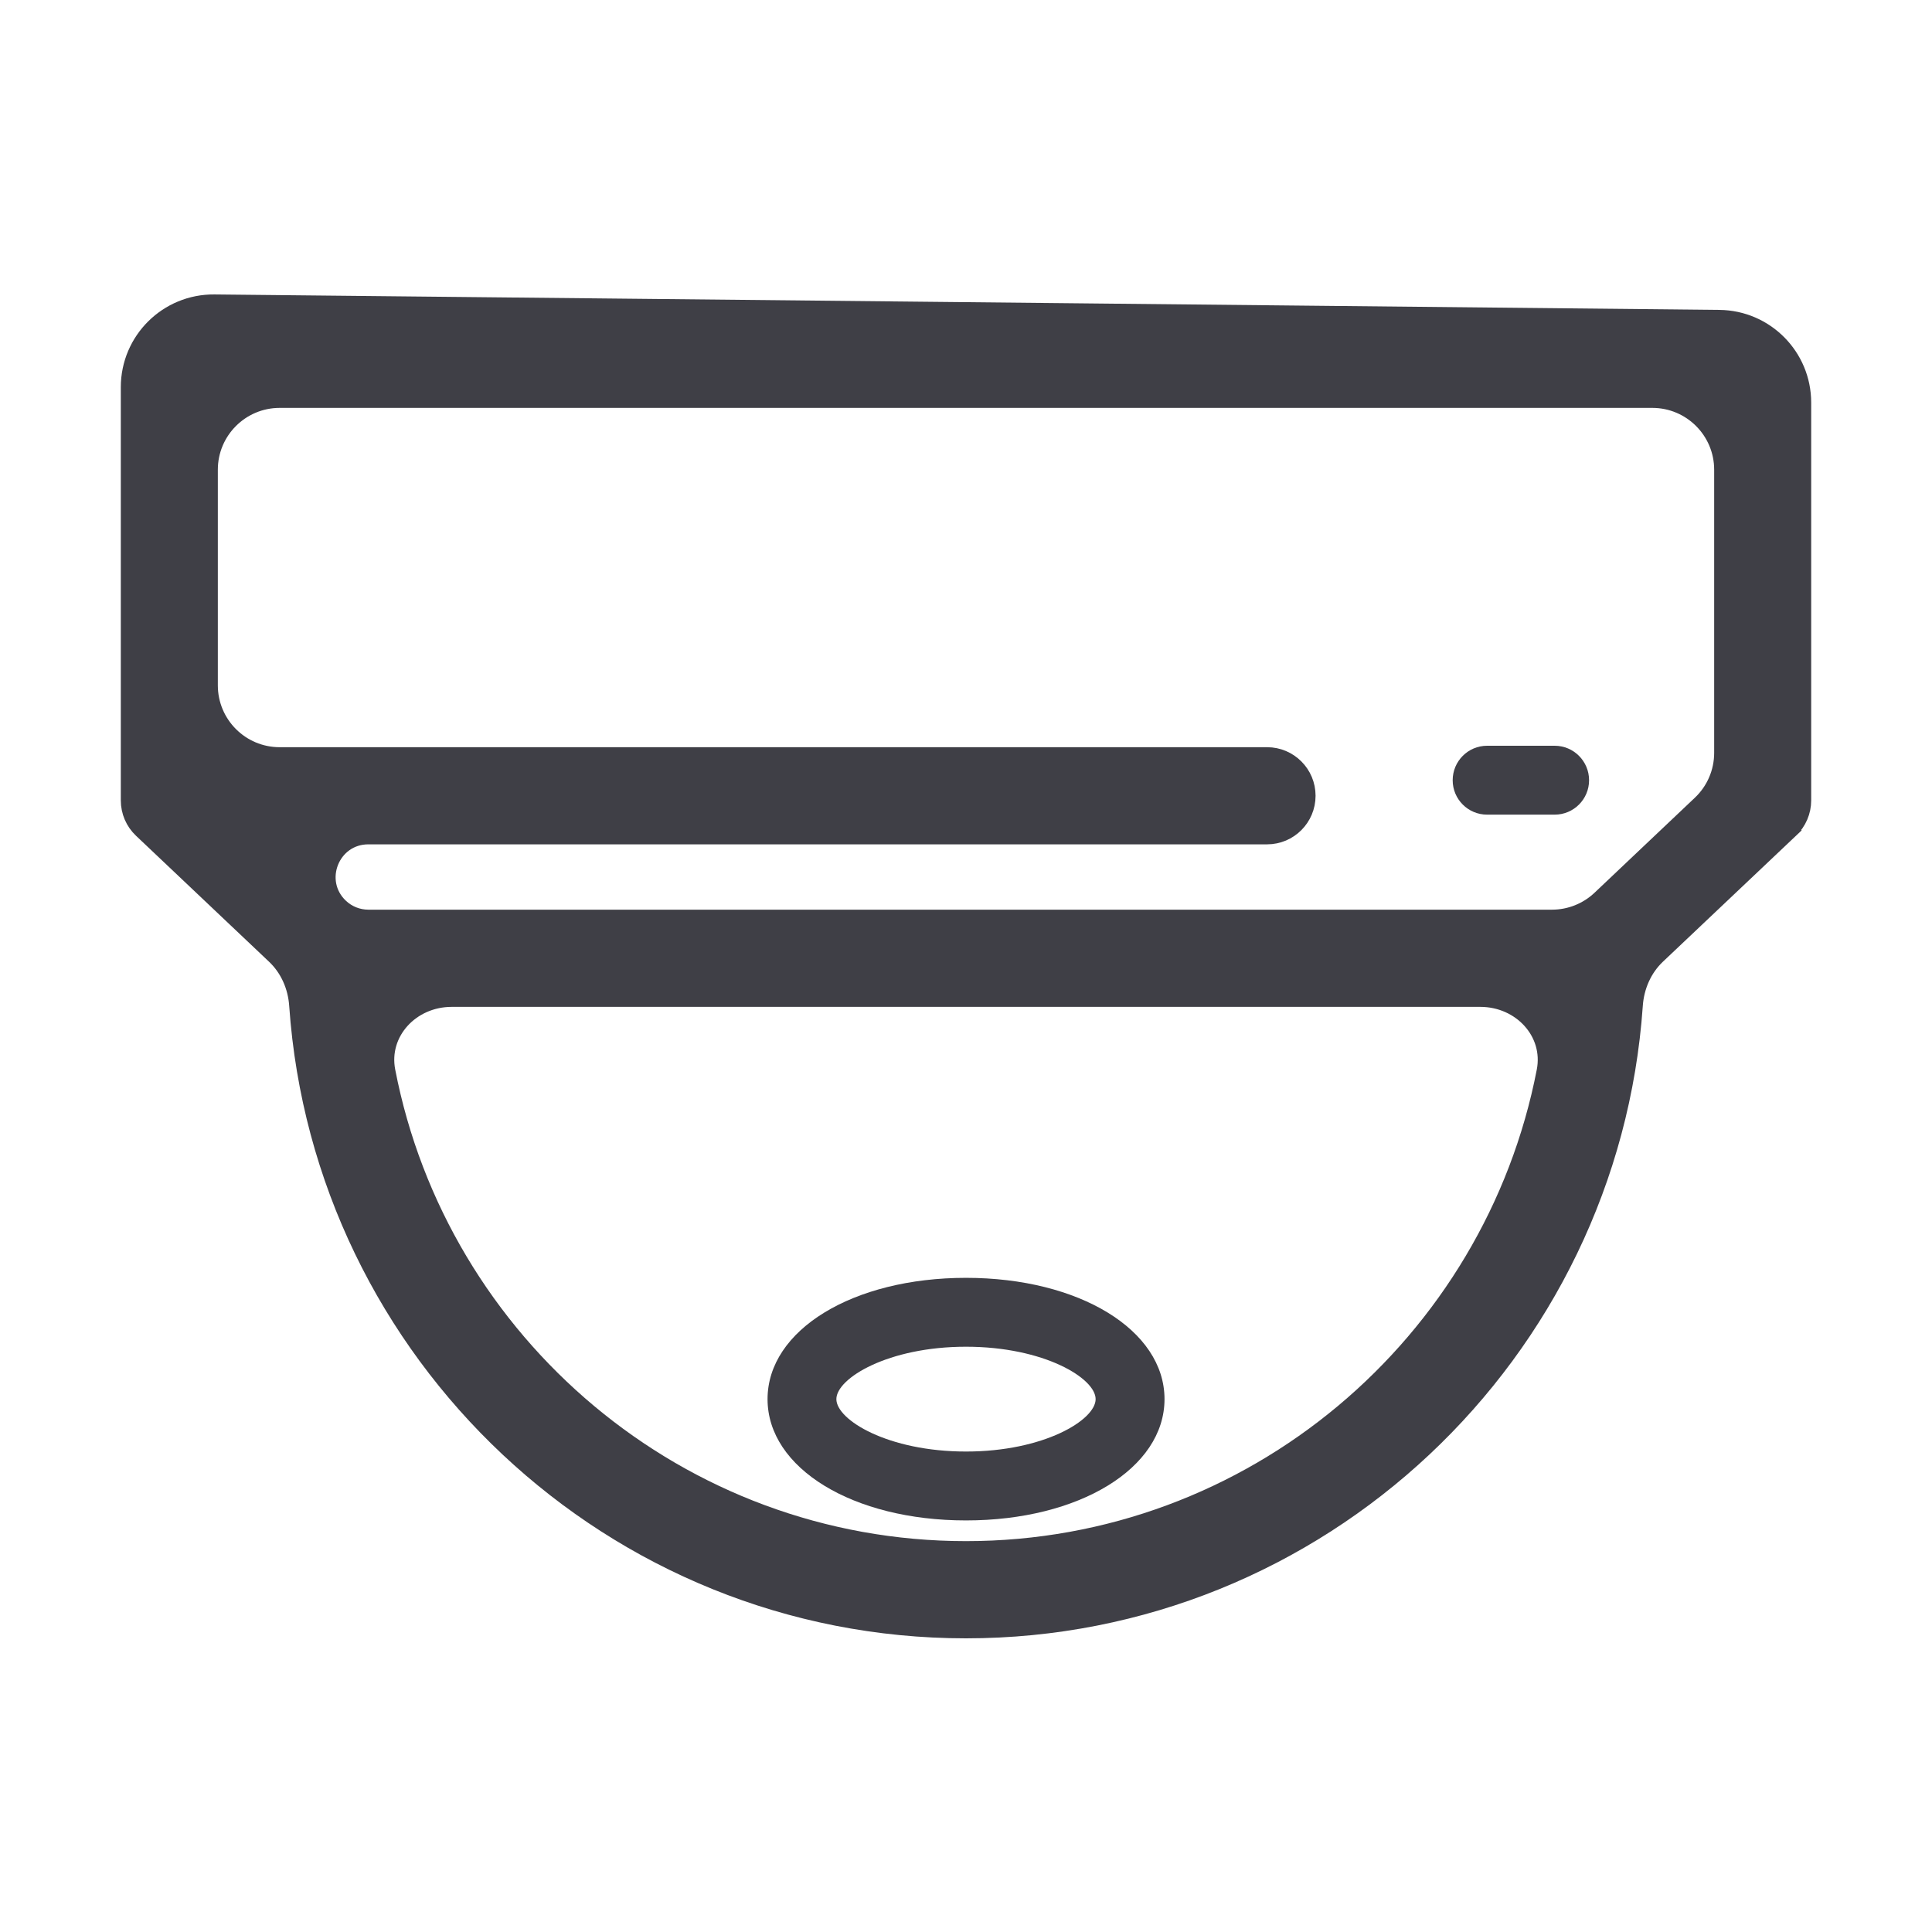 <svg width="32" height="32" viewBox="0 0 32 32" fill="none" xmlns="http://www.w3.org/2000/svg">
<path d="M2.34 13.749L2.34 13.749L4.545 15.837C4.768 16.048 4.897 16.342 4.918 16.655C5.32 22.431 10.136 27.008 16 27.008C21.864 27.008 26.68 22.431 27.082 16.655C27.103 16.342 27.232 16.048 27.454 15.837L29.66 13.749L29.572 13.656L29.66 13.749C29.795 13.621 29.871 13.443 29.871 13.257V6.669C29.871 5.897 29.25 5.269 28.478 5.261L3.551 5.005C2.768 4.997 2.129 5.63 2.129 6.413V13.257C2.129 13.444 2.205 13.621 2.34 13.749ZM16 25.654C11.256 25.654 7.291 22.243 6.42 17.738C6.298 17.108 6.814 16.549 7.481 16.549H24.519C25.186 16.549 25.702 17.108 25.58 17.738C24.709 22.243 20.744 25.654 16 25.654ZM28.52 12.47C28.52 12.786 28.39 13.089 28.16 13.306L26.498 14.88C26.284 15.082 26.001 15.195 25.706 15.195H6.101C5.93 15.195 5.766 15.13 5.641 15.012C5.202 14.596 5.496 13.857 6.101 13.857H20.987C21.36 13.857 21.662 13.554 21.662 13.18C21.662 12.807 21.36 12.504 20.987 12.504H4.632C3.996 12.504 3.48 11.988 3.48 11.351V7.78C3.48 7.144 3.996 6.628 4.632 6.628H27.368C28.004 6.628 28.52 7.144 28.52 7.78L28.52 12.47Z" fill="#3F3F46" stroke="#3F3F46" stroke-width="0.256"/>
<path d="M25.75 12.352H24.631C24.316 12.352 24.061 12.608 24.061 12.923C24.061 13.238 24.316 13.493 24.631 13.493H25.75C26.065 13.493 26.32 13.238 26.32 12.923C26.32 12.608 26.065 12.352 25.75 12.352Z" fill="#3F3F46"/>
<path d="M16 21.165C14.126 21.165 12.713 22.029 12.713 23.174C12.713 24.319 14.126 25.183 16 25.183C17.874 25.183 19.288 24.319 19.288 23.174C19.288 22.029 17.874 21.165 16 21.165ZM16 24.042C14.71 24.042 13.853 23.52 13.853 23.174C13.853 22.828 14.71 22.306 16 22.306C17.291 22.306 18.147 22.828 18.147 23.174C18.147 23.519 17.291 24.042 16 24.042Z" fill="#3F3F46"/>
</svg>
